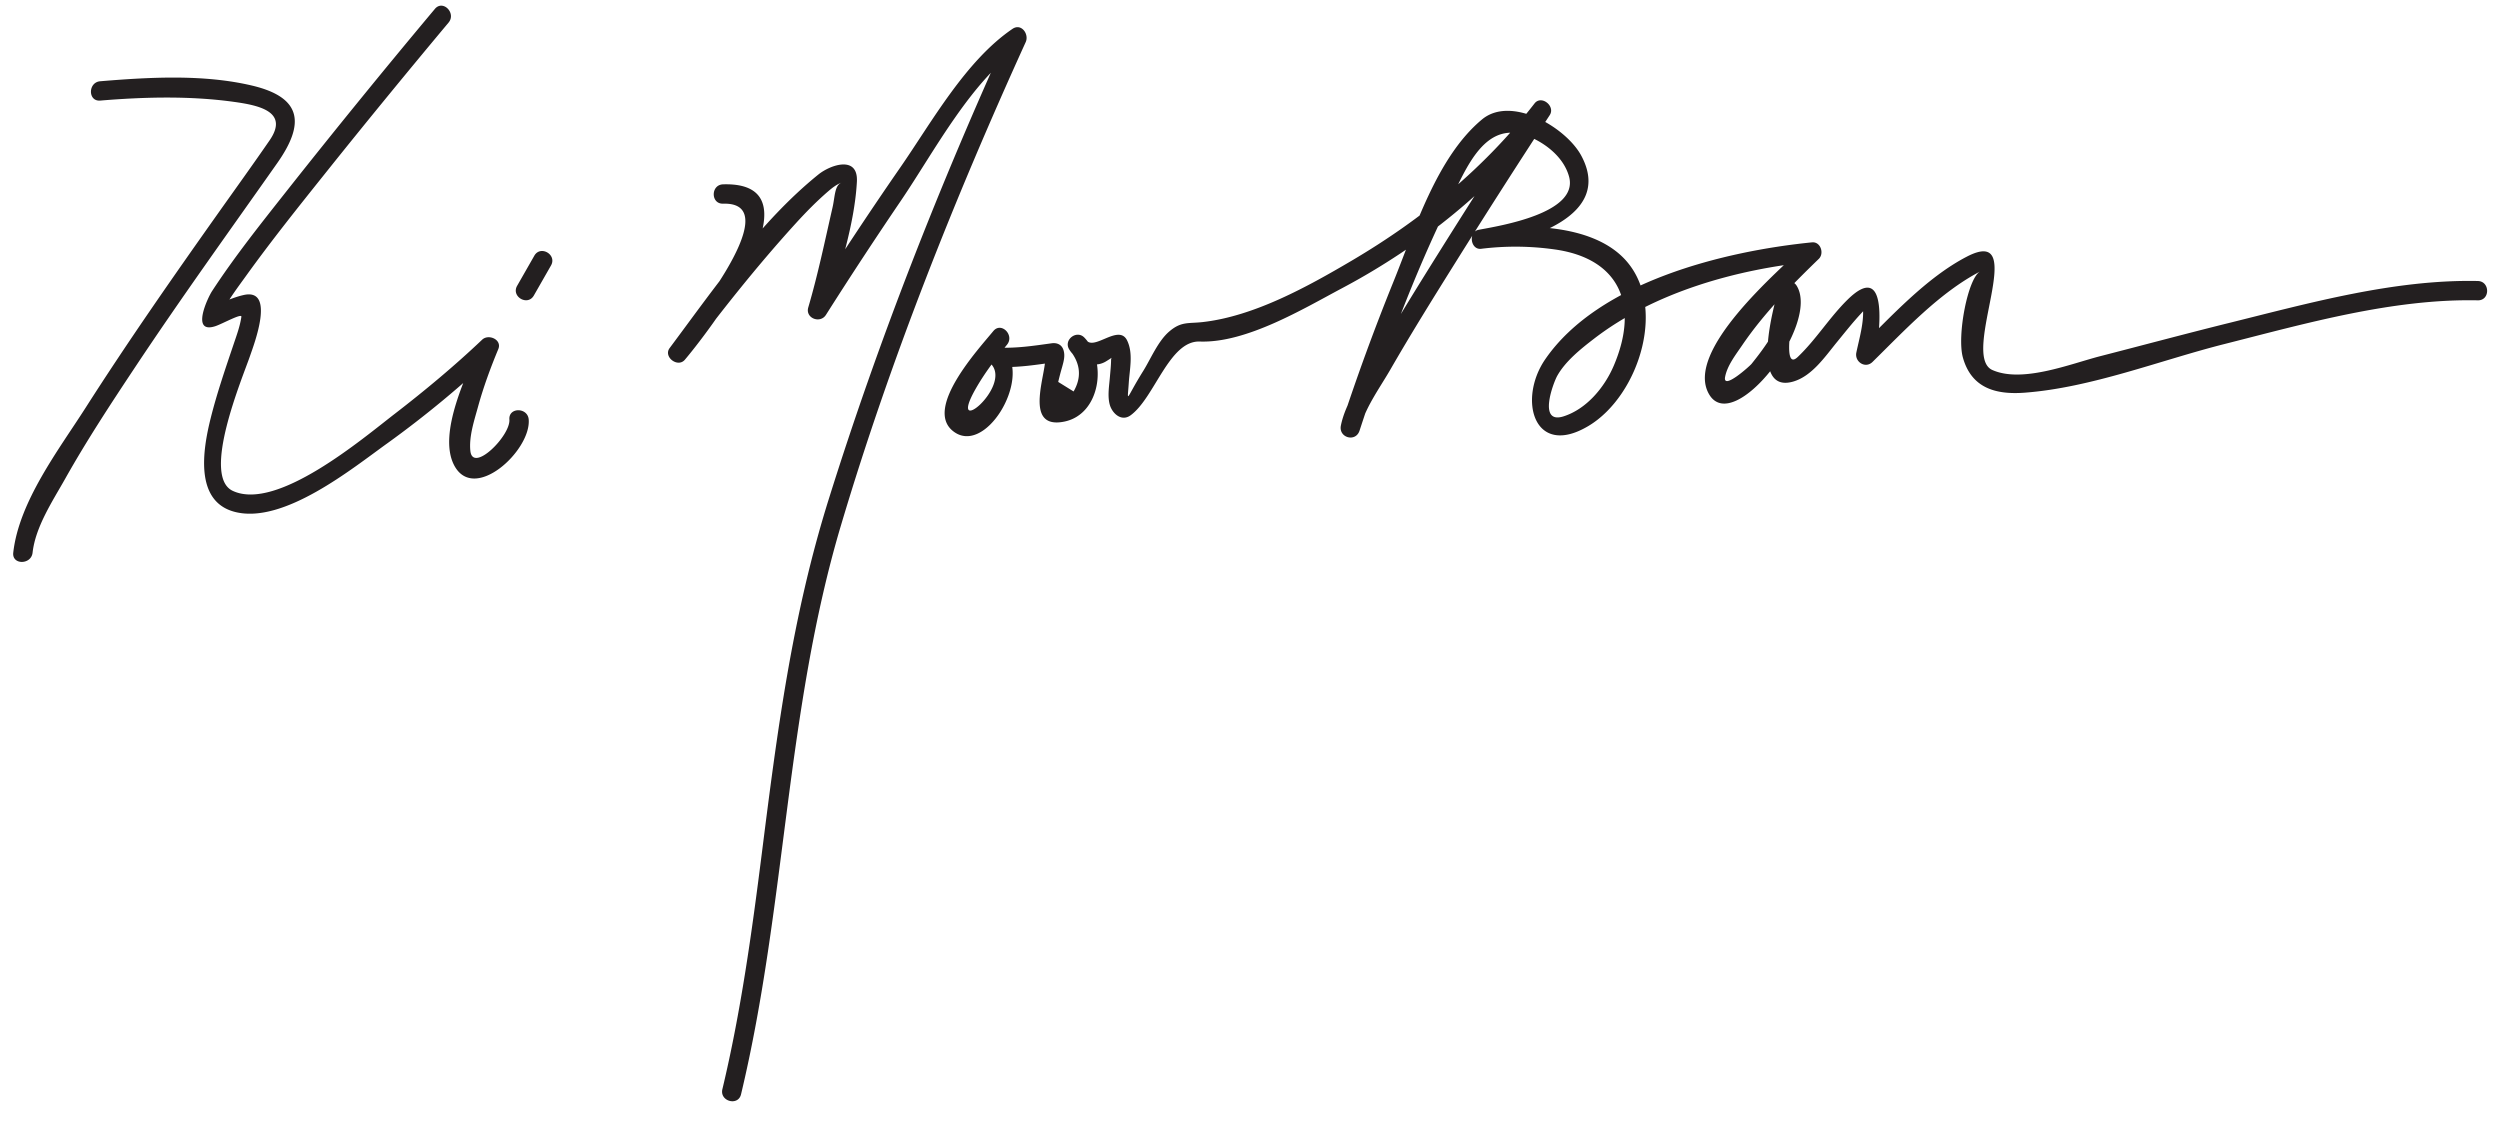 <svg version="1.0" xmlns="http://www.w3.org/2000/svg" width="291" height="132"><path fill="#231F20" d="M11.667 11.708c5.148-.426 10.46-.562 15.583.152 2.921.406 6.423 1.15 4.128 4.482-1.97 2.861-4.004 5.679-6.012 8.513-5.274 7.448-10.501 14.935-15.414 22.627-3.116 4.878-7.745 10.894-8.41 16.851-.161 1.441 2.091 1.425 2.25 0 .338-3.027 2.354-6.043 3.811-8.635 2.479-4.411 5.266-8.652 8.063-12.865 5.357-8.068 11.026-15.922 16.599-23.841 3.17-4.504 3.001-7.625-2.92-9.029-5.643-1.337-11.938-.979-17.678-.505-1.436.119-1.447 2.37 0 2.25m38.954-10.67a958.716 958.716 0 0 0-17.198 21.125c-3.015 3.82-6.079 7.651-8.744 11.729-.487.746-2.514 5.015.379 4.078.814-.264 3.105-1.55 3.039-1.097-.161 1.112-.573 2.212-.93 3.273-.948 2.813-1.911 5.61-2.634 8.493-.91 3.628-1.962 9.764 2.854 10.959 5.663 1.406 13.576-5.037 17.707-8.003A120.472 120.472 0 0 0 57.712 41.13l-1.88-1.094c-1.442 3.472-4.892 10.338-2.991 14.077 2.292 4.511 8.98-1.662 8.701-5.278-.111-1.437-2.362-1.448-2.25 0 .146 1.888-4.267 6.281-4.542 3.649-.175-1.68.452-3.539.892-5.14.626-2.28 1.453-4.527 2.36-6.71.459-1.105-1.134-1.803-1.88-1.094-3.223 3.06-6.654 5.916-10.171 8.628-3.731 2.877-13.723 11.383-18.863 8.965-3.683-1.732 1.136-13.139 2.014-15.697.469-1.367 2.991-7.931-.737-7.097-1.304.292-2.519.896-3.746 1.411 1.904-.799.407 2.096 1.349.355.756-1.397 1.735-2.691 2.661-3.978 2.972-4.133 6.162-8.113 9.339-12.089 4.68-5.857 9.436-11.657 14.246-17.409.922-1.105-.661-2.705-1.593-1.591m11.517 33.363 2-3.5c.721-1.262-1.223-2.395-1.942-1.136l-2 3.5c-.722 1.262 1.222 2.396 1.942 1.136m22.029-10.693c8.076-.24-5.2 15.589-6.045 16.58l1.767 1.363c4.01-5.369 8.19-10.65 12.699-15.609 1.215-1.336 2.482-2.629 3.853-3.806.445-.382.972-.792 1.537-.985-.833.284-.779 1.623-1.067 2.887-.887 3.884-1.702 7.82-2.827 11.646-.369 1.255 1.387 1.926 2.056.867a506.233 506.233 0 0 1 8.754-13.333c3.922-5.791 8.188-13.997 14.093-18.014l-1.539-1.539c-8.032 17.664-15.2 35.858-20.994 54.375-4.281 13.681-5.994 27.067-7.783 41.231-1.157 9.155-2.436 18.424-4.586 27.412-.337 1.41 1.832 2.009 2.17.598 5.241-21.908 5.182-44.556 11.629-66.219 5.712-19.196 13.219-38.034 21.507-56.262.422-.927-.512-2.238-1.539-1.539-5.458 3.712-9.406 10.863-13.082 16.165a453.84 453.84 0 0 0-10.572 15.988l2.056.867c1.414-4.81 3.219-10.254 3.488-15.229.167-3.085-3.058-1.989-4.49-.833-6.776 5.471-12.12 13.253-17.305 20.195-.765 1.024.942 2.33 1.767 1.363 2.028-2.377 16.626-20.783 4.455-20.42-1.45.044-1.454 2.294-.002 2.251m31.454 14.83c-1.73 2.107-7.986 8.889-4.75 11.591 3.744 3.127 9.182-6.016 6.091-9.341l-.795 1.92c2.394.107 4.517-.258 6.837-.58l-1.384-.786c.478 1.504-2.811 8.778 2.28 7.729 4.214-.868 4.999-7.031 2.312-9.783-.894-.916-2.429.265-1.767 1.363.818 1.358 2.76 2.348 4.288 1.417 2.371-1.446.603-.929.596-.169-.006.656-.082 1.316-.135 1.97-.083 1.015-.298 2.236-.017 3.24.281 1.002 1.349 2.021 2.434 1.226 2.795-2.046 4.48-8.708 8.043-8.58 5.417.196 12.057-3.815 16.615-6.237 9.219-4.898 17.543-11.63 23.942-19.889l-1.768-1.363a1085.465 1085.465 0 0 0-10.938 17.094c-2.6 4.145-5.165 8.313-7.625 12.543-1.339 2.302-3.266 4.965-3.801 7.632-.284 1.418 1.716 1.983 2.17.598 2.952-9.021 6.271-18.03 10.461-26.553 1.962-3.991 4.171-9.912 9.424-7.623 1.979.862 3.916 2.46 4.503 4.598 1.172 4.269-8.054 5.727-10.521 6.194-1.238.234-.96 2.37.299 2.21a32.48 32.48 0 0 1 8.564.077c7.627 1.075 9.852 6.555 6.857 13.547-1.078 2.518-3.159 5.022-5.829 5.878-3.049.978-1.193-3.916-.742-4.719.961-1.712 2.739-3.127 4.255-4.296 7.066-5.45 16.652-8.112 25.395-8.987l-.796-1.92c-3.08 2.981-14.129 12.336-11.176 17.363 2.868 4.881 12.946-8.164 10.193-12.636-.521-.847-1.761-.662-2.057.269-.567 1.785-3.491 12.348 1.634 10.884 2.195-.627 3.73-2.913 5.099-4.586.925-1.131 1.828-2.277 2.823-3.349 1.042-1.123.226-.447.215-.592.124 1.676-.432 3.515-.771 5.144-.224 1.077 1.043 1.917 1.881 1.094 3.771-3.705 7.814-8.073 12.535-10.534-1.428.744-2.729 7.489-2.01 10.037.992 3.519 3.776 4.331 7.179 4.076 7.749-.579 15.766-3.766 23.258-5.662 9.509-2.406 19.604-5.293 29.492-5.088 1.452.03 1.449-2.22 0-2.25-9.681-.201-19.515 2.544-28.83 4.853-5.05 1.251-10.074 2.601-15.112 3.896-3.464.891-9.076 3.165-12.564 1.609-3.813-1.702 4.485-17.079-2.993-13.181-4.709 2.454-8.792 6.967-12.546 10.653l1.881 1.094c.506-2.432 1.756-11.626-3.205-6.74-2.098 2.065-3.648 4.621-5.787 6.659-2.025 1.93-.418-6.127-.008-7.419l-2.057.269c1.321 2.146-2.075 6.408-3.322 7.965-.172.214-3.36 3.104-3.07 1.515.244-1.33 1.254-2.614 1.997-3.707 2.494-3.668 5.73-6.966 8.913-10.045.658-.638.207-2.021-.796-1.92-10.141 1.015-24.809 4.555-31.044 13.602-3.229 4.685-1.319 11.554 5.018 7.775 5.993-3.572 9.365-14.415 3.975-19.678-3.921-3.828-11.382-3.843-16.448-3.199l.299 2.21c4.953-.937 15.175-3.677 11.344-10.803-1.761-3.276-8.133-7.056-11.552-4.214-5.268 4.379-7.827 12.771-10.312 18.896a258.802 258.802 0 0 0-6.114 16.737l2.17.598c.496-2.471 2.339-4.95 3.574-7.094 2.441-4.24 5.03-8.396 7.625-12.543a1001.682 1001.682 0 0 1 10.938-17.094c.691-1.059-.981-2.378-1.768-1.363-5.831 7.527-13.126 13.5-21.31 18.319-5.096 3-11.324 6.456-17.324 7.131-1.679.189-2.492-.095-3.884 1.096-1.318 1.127-2.154 3.193-3.047 4.621-2.062 3.299-1.825 3.848-1.665 1.34.102-1.593.536-3.421-.195-4.919-.98-2.009-3.929 1.346-4.808-.111l-1.767 1.363c1.162 1.513 1.277 3.075.346 4.687l-1.79-1.11c.132-.568.28-1.131.443-1.691.187-.676.386-1.338.169-2.02-.204-.643-.757-.873-1.384-.786-2.117.294-4.074.597-6.239.5-1.024-.046-1.431 1.237-.795 1.92 2.461 2.647-5.254 8.92-1.781 2.838 1.026-1.797 2.311-3.491 3.622-5.088.914-1.113-.669-2.714-1.59-1.592z"/></svg>